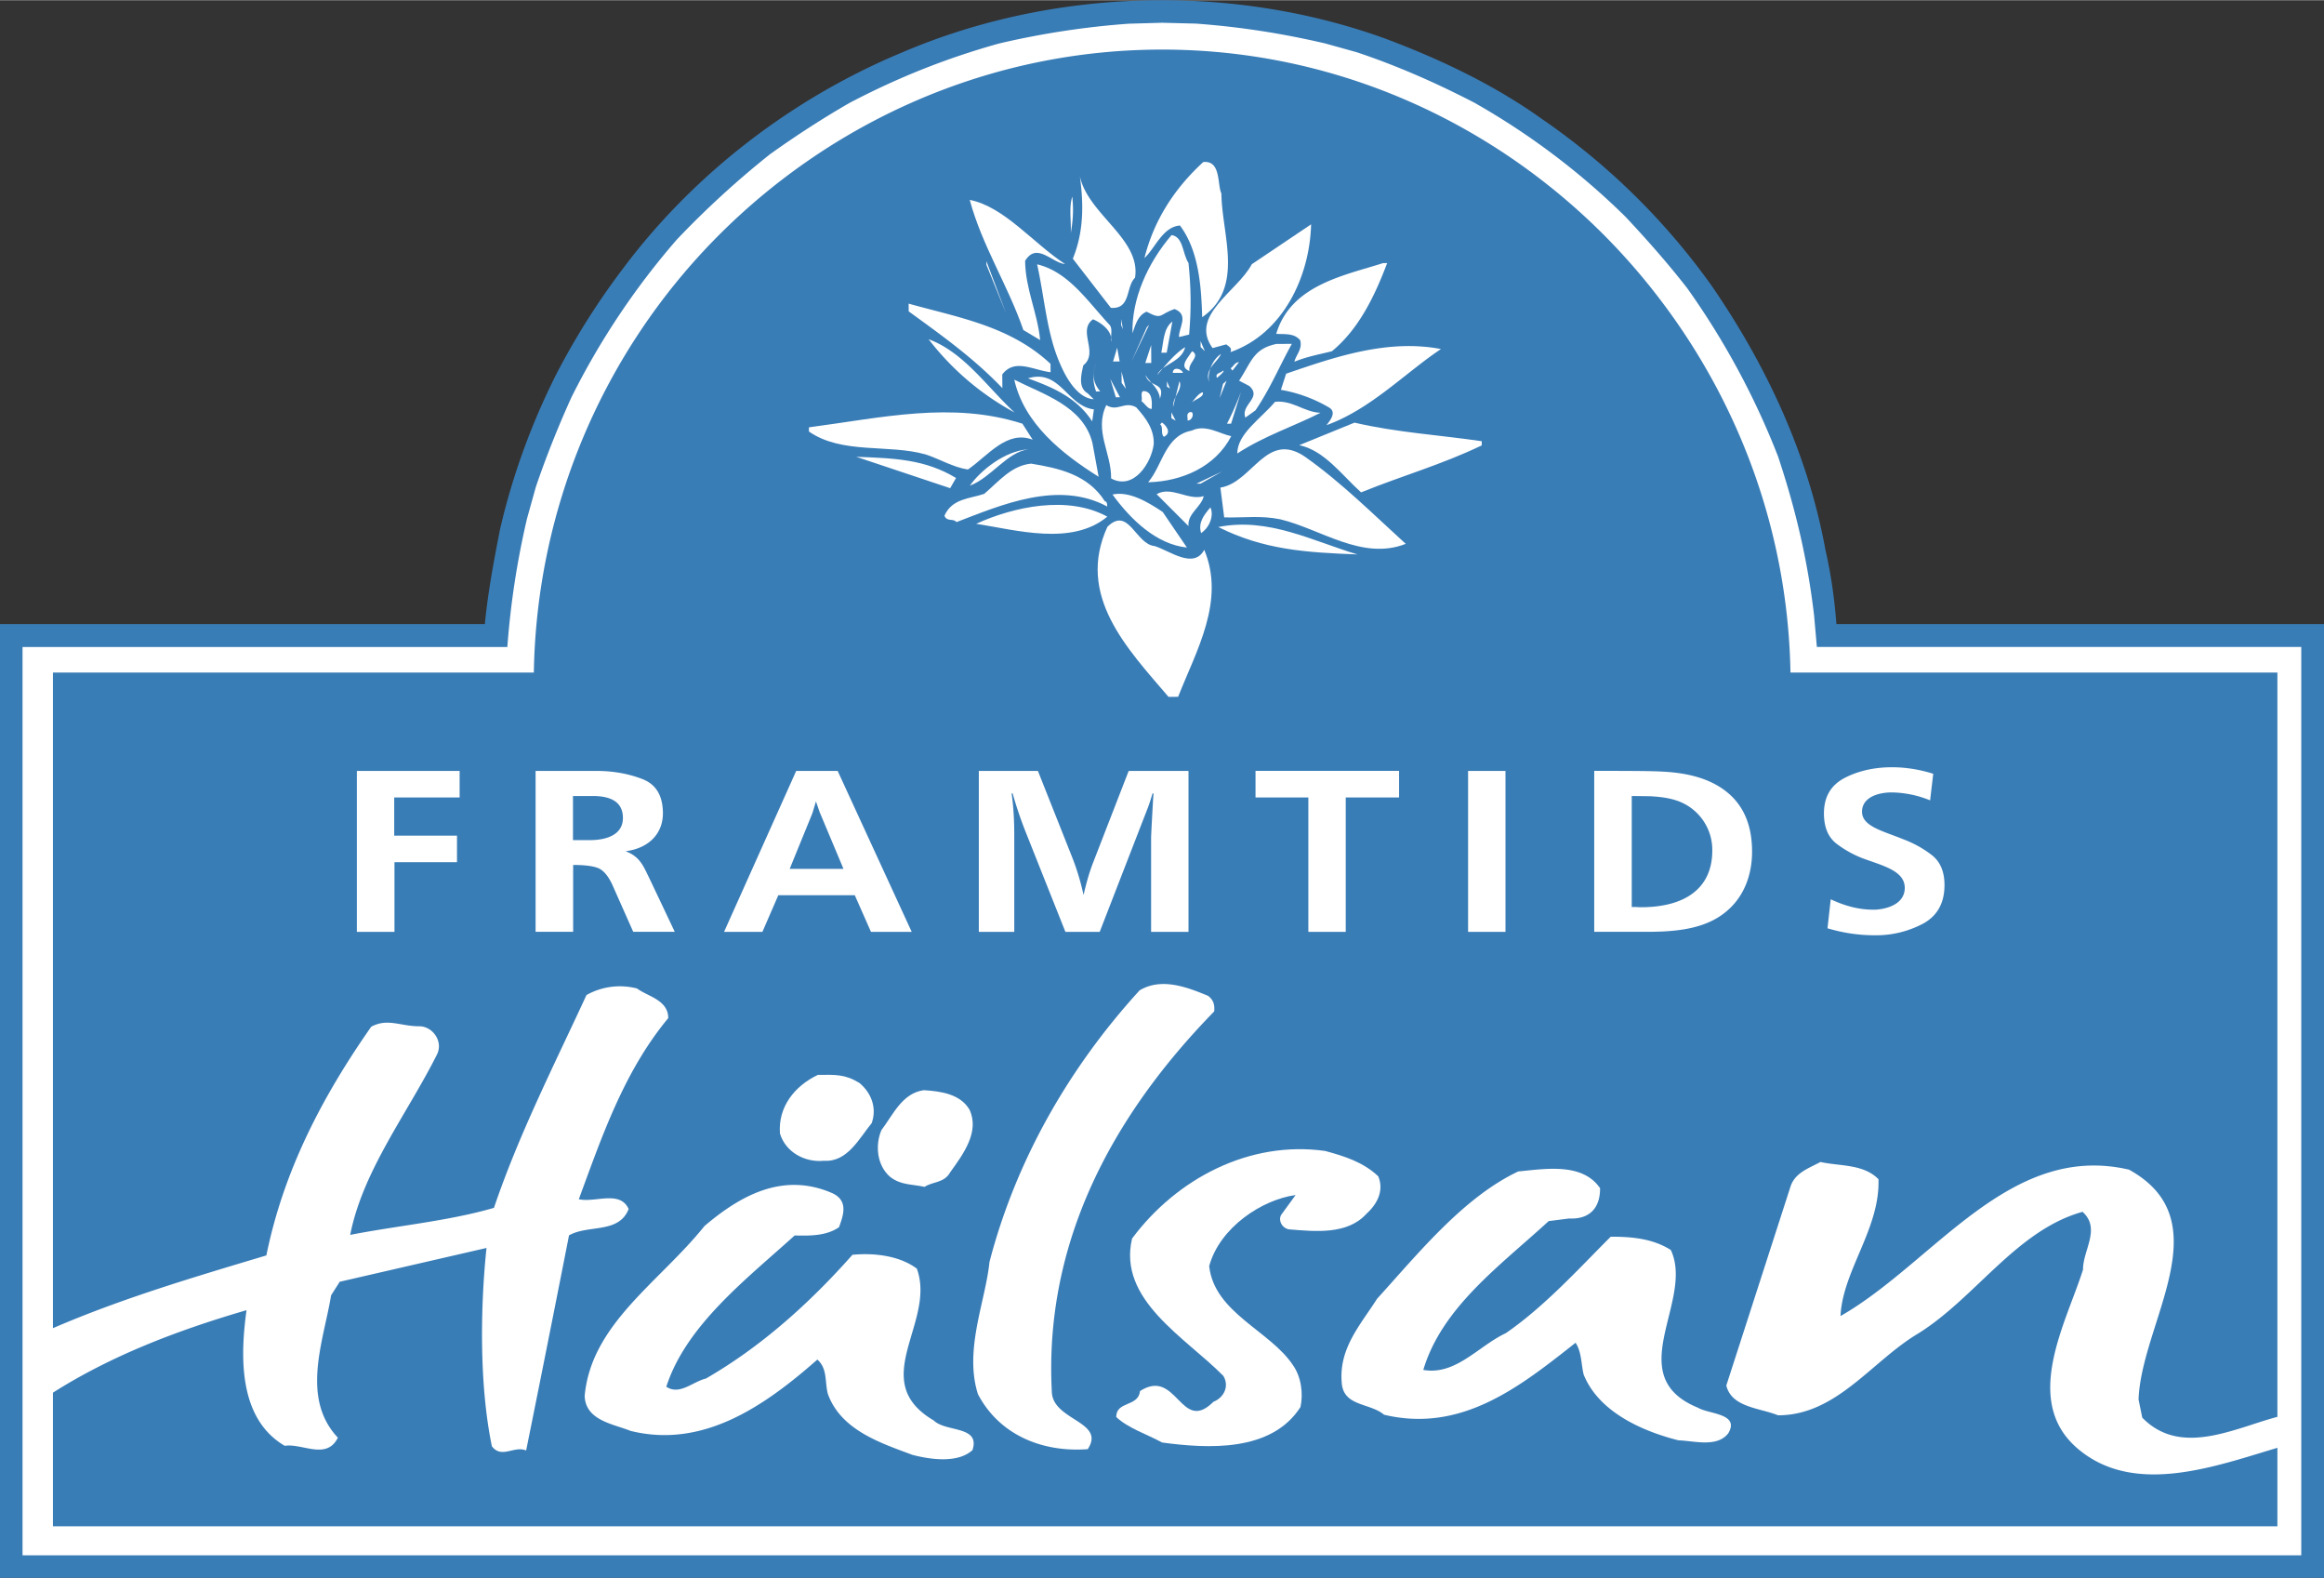 <svg xmlns="http://www.w3.org/2000/svg" width="2500" height="1697" viewBox="0 0 43.938 29.817"><rect x="0" y="0" width="43.938" height="29.817" fill="#333333" stroke="none"/><path d="M43.938 29.817H0V11.791h9.167c.057-.599.17-1.194.285-1.781.231-1.01.59-1.99 1.049-2.909a13.78 13.78 0 0 1 1.291-2.047c1.348-1.798 3.225-3.225 5.29-4.078 2.84-1.208 6.221-1.3 9.123-.245 1.024.385 2.048.871 2.94 1.509a12.919 12.919 0 0 1 3.211 3.15c1.037 1.505 1.829 3.194 2.157 5.005.105.455.171.923.206 1.396h9.219v18.026z" fill="#397db7"/><path d="M22.608.442c.84.062 1.628.184 2.45.376l.595.166c.761.254 1.497.578 2.223.954a13.694 13.694 0 0 1 2.853 2.152c.411.438.805.884 1.172 1.356a14.659 14.659 0 0 1 1.715 3.177c.332.997.56 1.96.682 3.01l.052.59h9.158v17.169H.426V12.225h9.166c.062-.831.184-1.623.372-2.428l.166-.595c.193-.568.42-1.137.674-1.697a14.224 14.224 0 0 1 1.995-2.984 17.22 17.22 0 0 1 1.759-1.61c.49-.35.989-.674 1.505-.971.919-.481 1.82-.84 2.818-1.12A15.644 15.644 0 0 1 21.34.444l.63-.018.638.016z" fill="#fff"/><path d="M10.093 12.707H1.001v16.137h42.056V12.707h-9.206c-.057-3.207-1.4-6.117-3.5-8.243-2.148-2.166-5.11-3.531-8.379-3.531s-6.243 1.361-8.392 3.518a11.978 11.978 0 0 0-3.487 8.256z" fill="#397db7"/><path d="M22.092 13.167c-.774-.906-1.753-1.912-1.155-3.214.402-.398.533.333.894.364.283.088.737.444.937.071.403.966-.152 1.907-.494 2.778l-.182.001zM23.033 9.957c.946-.189 1.784.266 2.632.518-.97-.037-1.77-.086-2.632-.518z" fill="#fff"/><path d="M23.145 9.775l-.072-.563c.608-.096.87-1.09 1.607-.578.692.49 1.295 1.094 1.897 1.641-.82.323-1.603-.279-2.372-.464-.373-.075-.654-.028-1.06-.036zM21.033 9.343c.315-.07.667.141.95.33l.457.672c-.576-.062-1.054-.52-1.407-1.002zM22.884 9.586c.069.146-.008.373-.176.486-.059-.202.053-.339.176-.486zM18.456 9.896c.708-.322 1.731-.545 2.479-.135-.672.558-1.723.252-2.479.135zM21.867 9.336c.281-.161.599.13.891.037-.043.203-.312.33-.288.566l-.603-.603z" fill="#fff"/><path d="M17.856 9.743c.144-.328.483-.32.752-.413.28-.239.514-.534.886-.571.52.085 1.073.205 1.393.709.045.011.045.056.046.101-.929-.5-2.007-.027-2.85.295-.057-.078-.18.002-.227-.121zM24.564 8.41l1.045-.426c.791.185 1.604.234 2.405.351v.079c-.764.367-1.483.565-2.281.888-.351-.313-.694-.795-1.169-.892zM16.189 8.63c.722.027 1.297.045 1.886.4l-.111.193-1.775-.593zM23.104 8.908l-.405.229h-.078l.483-.229zM19.446 8.488c-.405.049-.705.537-1.11.687.201-.284.66-.66 1.11-.687zM21.707 9.111c.279-.329.319-.882.826-.977.258-.126.53.063.745.106-.299.578-.928.855-1.571.871zM21.007 9.039c.007-.485-.324-.899-.091-1.386.216.133.338-.082.564.04.182.201.342.414.333.696-.042.35-.375.883-.806.65zM19.176 7.172c.544.277 1.301.496 1.477 1.193l.118.642c-.692-.434-1.408-1.003-1.595-1.835z" fill="#fff"/><path d="M17.497 8.584c-.701-.197-1.579.002-2.203-.432v-.079c1.374-.181 2.702-.497 4.036-.069l.194.303c-.486-.188-.843.3-1.224.563-.282-.042-.532-.198-.803-.286zM24.106 7.591c.327-.037.555.198.859.207-.494.252-1.067.438-1.572.769-.002-.372.446-.658.713-.976zM21.934 8.016l.034-.034c.057.033.205.19.036.27-.068-.067-.002-.18-.07-.236z" fill="#fff"/><path d="M25.122 7.695a2.7 2.7 0 0 0-.905-.331l.099-.305c.91-.312 1.911-.66 2.927-.466-.684.457-1.332 1.139-2.164 1.439.068-.089.202-.248.043-.337zM23.197 8.005c.1-.192.188-.396.265-.6l-.187.599-.078.001zM22.452 7.944c.011-.057-.035-.124.044-.159h.034c.045.033.012.158-.078.159zM22.146 7.789l.081.156-.08-.044-.001-.112zM19.435 7.147c.607-.186.738.523 1.246.587l-.032.226c-.298-.46-.762-.648-1.214-.813z" fill="#fff"/><path d="M23.619 7.291l-.192-.1c.233-.352.265-.601.704-.694l.293-.002c-.233.419-.41.849-.688 1.257l-.191.137c-.092-.247.324-.375.074-.598zM17.557 6.408c.667.243 1.125.926 1.625 1.384a5.121 5.121 0 0 1-1.625-1.384zM21.581 7.579c.022-.068-.024-.157.032-.191.169-.002.17.189.161.336-.079.001-.125-.1-.193-.145zM22.299 7.201c.069.157-.132.294-.12.485l.12-.485zM22.741 7.411c.023.09-.134.125-.212.194.044-.045.133-.182.212-.194zM23.19 7.193l-.132.328.065-.271.067-.057zM21.655 7.083c.07.248.385.121.275.449-.013-.193-.206-.326-.275-.449zM20.042 6.871c-.253-.573-.293-1.249-.434-1.879.599.142.964.713 1.374 1.149.057.079.013.203.025.316.032-.204-.184-.359-.342-.426-.303.217.118.63-.184.87-.033.158-.109.418.083.529l.114.112c-.304-.02-.522-.401-.636-.671zM20.991 7.156l.183.348-.078.001-.105-.349z" fill="#fff"/><path d="M20.723 7.395a.774.774 0 0 1-.005-.53c-.065.204-.064.35.083.529l-.078.001zM22.062 7.203l.058.135-.057-.033-.001-.102zM21.204 7.019l.082.326-.08-.112-.002-.214zM17.18 5.881l-.001-.146c.938.262 1.92.423 2.682 1.138l.001.158c-.339-.042-.679-.265-.913.042l.002.259c-.545-.571-1.158-1.005-1.771-1.451zM23.084 6.687c-.066.159-.324.285-.221.532-.046-.136.042-.418.221-.532zM23.009 7.138c-.046-.09.078-.091.112-.136.056-.001-.101.125-.112.136zM22.625 7.074l.055-.147-.055.147zM21.881 7.081c.134-.159.323-.397.525-.523-.065.282-.436.319-.525.523zM22.174 7.044c-.001-.124.168-.08.191-.001l-.191.001zM23.267 6.956c.056-.034.078-.113.157-.114L23.301 7l-.034-.044zM22.52 6.658l.022-.023c.159.101-.088.215-.053.373-.203-.077-.036-.237.031-.35zM24.472 6.833c.033-.136.156-.238.109-.407-.113-.135-.283-.11-.452-.12.274-.927 1.298-1.105 2.018-1.337l.079-.001c-.231.611-.531 1.245-1.045 1.667-.237.058-.484.105-.709.198zM21.764 6.518l.002.338-.113.001.111-.339zM21.726 6.135l-.332.69.288-.645.044-.045zM21.121 6.568l.047.259-.124.002.077-.261z" fill="#fff"/><path d="M23.264 6.651c.033-.079-.024-.102-.081-.146l-.258.07c-.445-.616.465-1.064.742-1.585l1.121-.754c-.025.993-.535 2.069-1.524 2.415zM21.956 6.663c.044-.215.041-.463.209-.589l-.107.587-.102.002zM22.698 6.442l.081.191-.08-.078-.001-.113zM20.793 6.414l-.046-.113.046.113zM19.348 6.234c-.29-.843-.781-1.594-1.014-2.46.655.13 1.191.813 1.803 1.213-.248-.021-.534-.424-.756-.061.005.53.234.979.284 1.497l-.317-.189z" fill="#fff"/><path d="M22.208 5.837c-.292.093-.224.216-.53.05-.168.069-.212.25-.267.408-.017-.643.281-1.322.739-1.856.226.032.206.359.32.527.049.473.053.879.012 1.353l-.191.047c-.012-.169.2-.418-.083-.529zM21.195 6.027l.036.191-.035-.078-.001-.113z" fill="#fff"/><path d="M22.308 4.258c-.327.025-.47.433-.671.615.174-.689.542-1.291 1.112-1.814.338-.037.263.426.343.595.007.778.444 1.777-.363 2.337-.017-.553-.057-1.251-.421-1.733zM18.649 4.933l.369.977-.369-.91v-.067zM20.283 4.885c.21-.51.205-1.039.133-1.558.153.721 1.161 1.186 1.043 1.919-.179.171-.074.599-.457.568l-.719-.929zM20.273 3.712c.025.259.015.429-.028.688.009-.237-.038-.484.028-.688zM21.02 4.044l-.296-.403.296.403zM7.458 17.609h-.711v-3.042H8.69v.502H7.453v.721H8.64v.502H7.458v1.317zm2.668 0v-3.042h1.176c.307.003.589.055.846.155s.385.316.385.647c0 .39-.275.662-.707.716.219.079.308.216.393.392.024.044.538 1.131.538 1.131h-.785l-.383-.862-.007-.016-.007-.016c-.079-.167-.168-.271-.267-.311-.099-.039-.256-.059-.472-.059v1.263h-.71v.002zm1.022-1.734c.323 0 .629-.102.629-.419 0-.316-.247-.415-.57-.415h-.374v.834h.315zm5.319 1.734l-.306-.693h-1.446l-.301.693h-.725l1.364-3.042h.784l1.4 3.042h-.77zm-.972-2.267c-.049-.145-.062-.177-.068-.201-.043.145-.061.208-.078.251l-.419 1.026h1.017l-.452-1.076zm6.268 2.267v-1.797c.013-.273.028-.547.045-.821h-.018c-.031.103-.062.211-.105.314l-.894 2.304h-.648l-.757-1.902a7.528 7.528 0 0 1-.241-.716h-.019c.038.275.05.54.05.798v1.82h-.67v-3.042h1.117l.634 1.597c.098.243.173.492.229.748.049-.213.104-.416.182-.616l.671-1.729h1.131v3.042h-.707zm2.973 0v-2.541h-.999v-.502h2.714v.502h-1.008v2.541h-.707zm3.02 0v-3.042h.707v3.042h-.707zm2.386-3.043c.877 0 1.122.004 1.291.014.377.019.753.09 1.062.278.48.292.63.749.63 1.236 0 .475-.179.95-.634 1.236-.384.242-.885.276-1.337.278h-1.013v-3.042h.001zm.707 2.573h.092c.03.004.061.004.086.004.803 0 1.346-.336 1.346-1.072v-.016-.011a.983.983 0 0 0-.524-.853c-.195-.104-.426-.134-.657-.146l-.342-.004v2.098h-.001zm3.763-.146c.244.115.514.196.793.196h.06c.274-.019.547-.138.547-.411 0-.314-.387-.412-.762-.547a2.003 2.003 0 0 1-.526-.287c-.16-.122-.24-.313-.24-.575 0-.307.127-.528.381-.664.485-.258 1.124-.263 1.685-.084l-.059.502a1.992 1.992 0 0 0-.726-.15c-.26 0-.561.095-.561.365 0 .278.395.363.779.52.195.073.374.172.536.296.163.125.244.315.244.57 0 .337-.134.58-.401.727a1.893 1.893 0 0 1-.926.222c-.304 0-.6-.047-.885-.132l.061-.548zM.85 26.416c1.163-.771 2.494-1.273 3.811-1.657-.119.864-.159 2.048.723 2.564.33-.053.789.277 1.004-.154-.709-.753-.269-1.833-.128-2.691l.163-.256 2.775-.639c-.119 1.137-.136 2.604.102 3.749.185.242.423-.018.647.079.344-1.691.811-4.066.811-4.066.361-.207.943-.026 1.127-.498-.163-.361-.634-.115-.942-.185.427-1.154.846-2.406 1.691-3.423 0-.344-.388-.409-.59-.56a1.29 1.29 0 0 0-.956.124c-.604 1.309-1.278 2.63-1.749 4.022-.864.251-1.819.335-2.718.511.238-1.216 1.083-2.295 1.643-3.414.119-.247-.088-.533-.343-.529-.348 0-.595-.158-.903.009-.938 1.339-1.661 2.74-1.982 4.322-1.41.423-2.833.841-4.185 1.441v1.251H.85zM43.198 27.319c-1.207.348-2.815 1-3.921.053-1.053-.903-.216-2.366.105-3.379-.004-.366.344-.775-.009-1.093-1.251.348-2.026 1.63-3.114 2.304-.872.52-1.537 1.542-2.643 1.542-.344-.141-.876-.146-.978-.563l1.216-3.767c.088-.26.356-.344.564-.458.375.083.811.035 1.097.326.03.938-.679 1.731-.718 2.586 1.766-1.009 3.189-3.295 5.454-2.767 1.762.969.233 2.89.181 4.344l.07.343c.767.789 1.859.133 2.692-.048l.004.577zM15.651 26.339c-.059-.227-.004-.477-.198-.646-.991.871-2.154 1.688-3.53 1.348-.331-.133-.854-.197-.869-.662.125-1.363 1.412-2.146 2.265-3.21.688-.585 1.489-1.023 2.413-.623.319.145.208.43.13.646-.237.161-.532.163-.838.155-.924.836-2.051 1.698-2.427 2.859.251.168.499-.095.748-.154 1.039-.599 1.951-1.414 2.772-2.34.409-.038.886.015 1.217.262.372 1.019-.958 2.12.32 2.87.229.225.887.094.731.561-.281.252-.793.177-1.134.089-.592-.222-1.355-.465-1.6-1.155zM18.49 26.348c-.268-.837.144-1.761.217-2.499.494-1.9 1.489-3.657 2.838-5.134.418-.253.919-.053 1.295.103.103.078.127.169.116.294-1.924 1.97-3.22 4.365-3.07 7.19.016.545 1.026.559.679 1.084-.862.064-1.671-.27-2.075-1.038zM29.941 25.976c-.047-.192-.038-.431-.153-.601-1.048.827-2.153 1.71-3.621 1.36-.263-.225-.762-.153-.799-.595-.062-.658.354-1.104.667-1.596.798-.881 1.641-1.921 2.669-2.407.521-.05 1.213-.169 1.547.316.003.386-.21.592-.585.573l-.386.049c-.924.848-2.018 1.63-2.371 2.813.614.108 1.041-.452 1.561-.695.733-.506 1.363-1.204 1.982-1.822.408-.003.806.039 1.137.251.451.961-.956 2.381.514 2.981.205.123.796.106.572.483-.213.274-.646.142-.941.133-.648-.163-1.503-.52-1.793-1.243z" fill="#fff"/><path d="M21.104 26.779c-.003-.307.418-.186.45-.492.7-.449.768.822 1.387.204.203-.082.304-.298.188-.49-.722-.731-1.999-1.436-1.726-2.596.842-1.131 2.22-1.858 3.652-1.655.364.099.717.209 1.003.479.116.283-.03.534-.232.717-.36.389-.962.326-1.462.285-.148-.033-.206-.202-.127-.294l.258-.354c-.635.085-1.436.614-1.634 1.343.098.885 1.146 1.216 1.583 1.871.16.226.197.543.143.793-.549.856-1.752.787-2.616.67-.284-.156-.638-.267-.867-.481zM16.831 22.241c-.251-.213-.289-.599-.167-.884.224-.297.391-.696.799-.756.33.02.693.074.866.367.197.418-.117.841-.364 1.184-.111.205-.328.173-.485.276-.251-.054-.444-.03-.649-.187zM14.746 21.42c-.039-.5.276-.899.717-1.108.329-.003.511-.016.785.152.229.191.333.474.233.759-.236.286-.459.742-.902.712-.363.037-.728-.164-.833-.515z" fill="#fff"/></svg>
